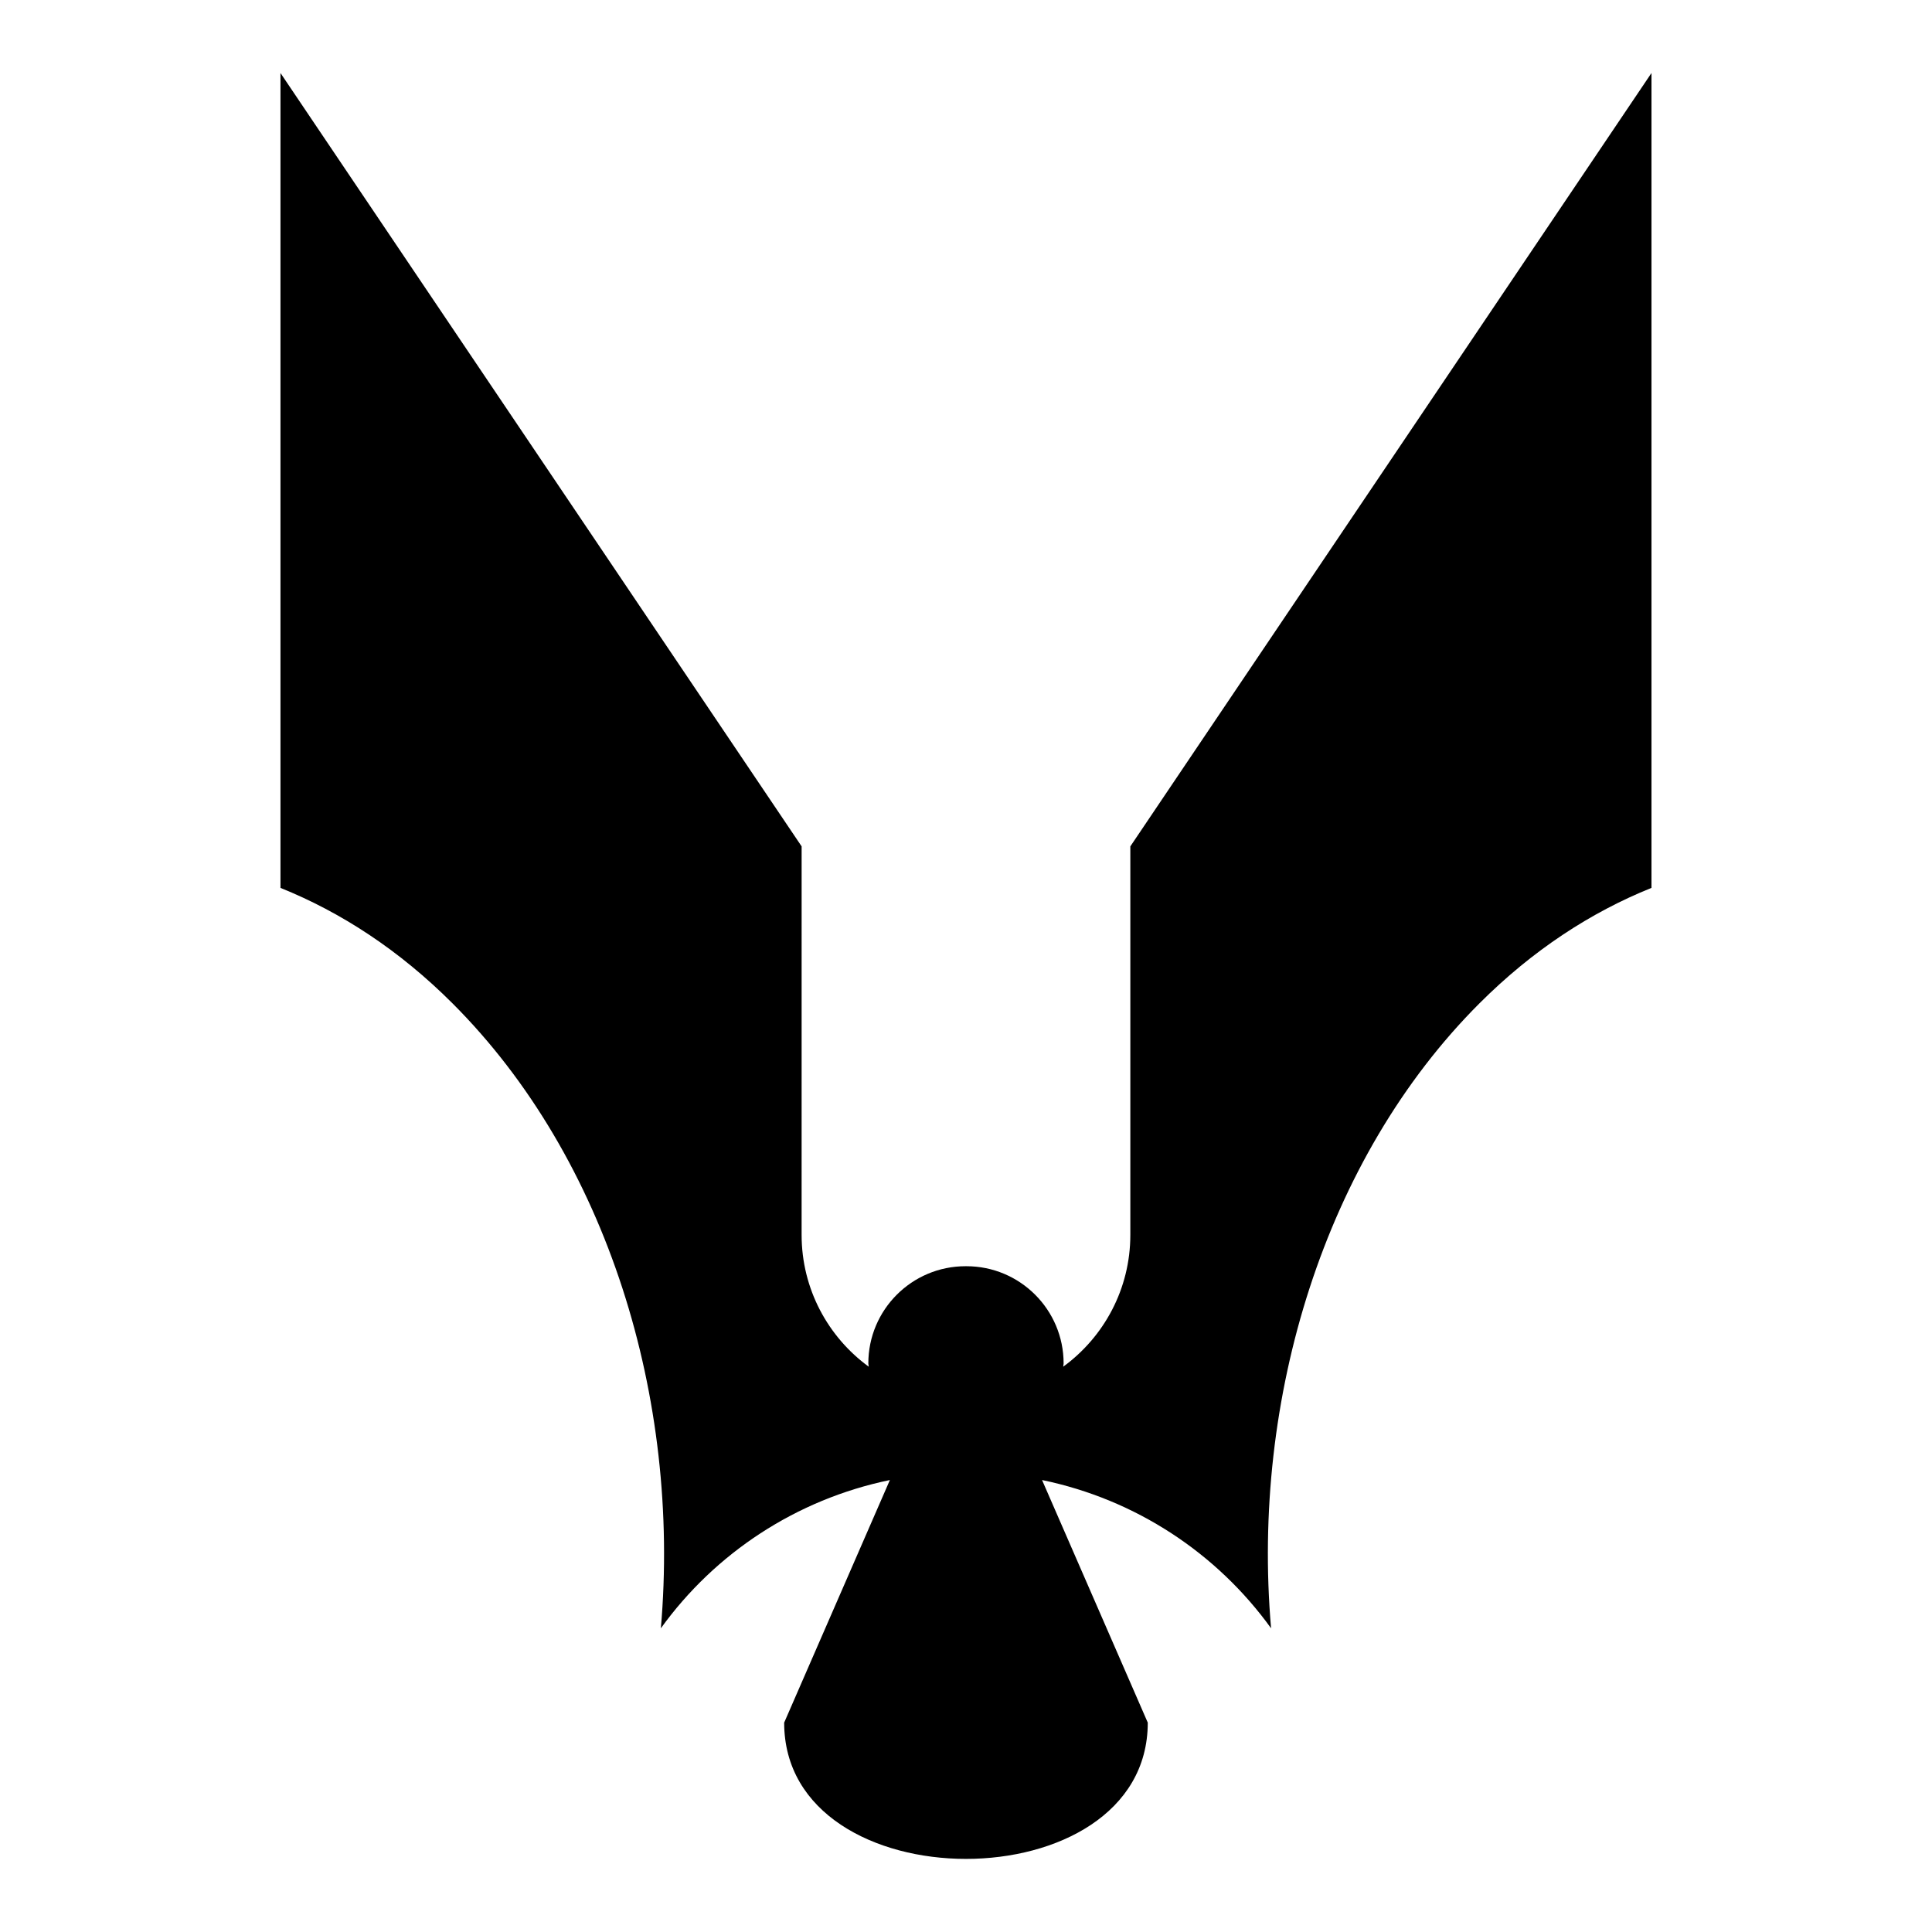 <?xml version="1.0" encoding="UTF-8"?>
<!-- Uploaded to: ICON Repo, www.iconrepo.com, Generator: ICON Repo Mixer Tools -->
<svg fill="#000000" width="800px" height="800px" version="1.1" viewBox="144 144 512 512" xmlns="http://www.w3.org/2000/svg">
 <path d="m581.66 379.3v-215.95l-138.11 204.95v102.96c0 14.34-7.008 27.062-17.789 34.93 0-0.215 0.109-0.539 0.109-0.863 0-14.23-11.535-25.766-25.766-25.766h-0.219c-14.23 0-25.77 11.535-25.77 25.766 0 0.324 0.109 0.648 0.109 0.863-10.781-7.871-17.789-20.594-17.789-34.93l0.004-102.96-138.11-204.95v215.95c16.062 6.469 31.48 16.496 45.605 30.617 41.078 41.078 60.484 104.79 55.199 165.6 14.344-19.895 35.844-34.156 60.695-39.293l-28.016 64.293c0 48.148 96.359 48.148 96.359 0l-28.016-64.293c24.852 5.137 46.352 19.398 60.695 39.293-5.281-60.805 14.121-124.52 55.199-165.6 14.121-14.121 29.539-24.145 45.602-30.617z"/>
</svg>